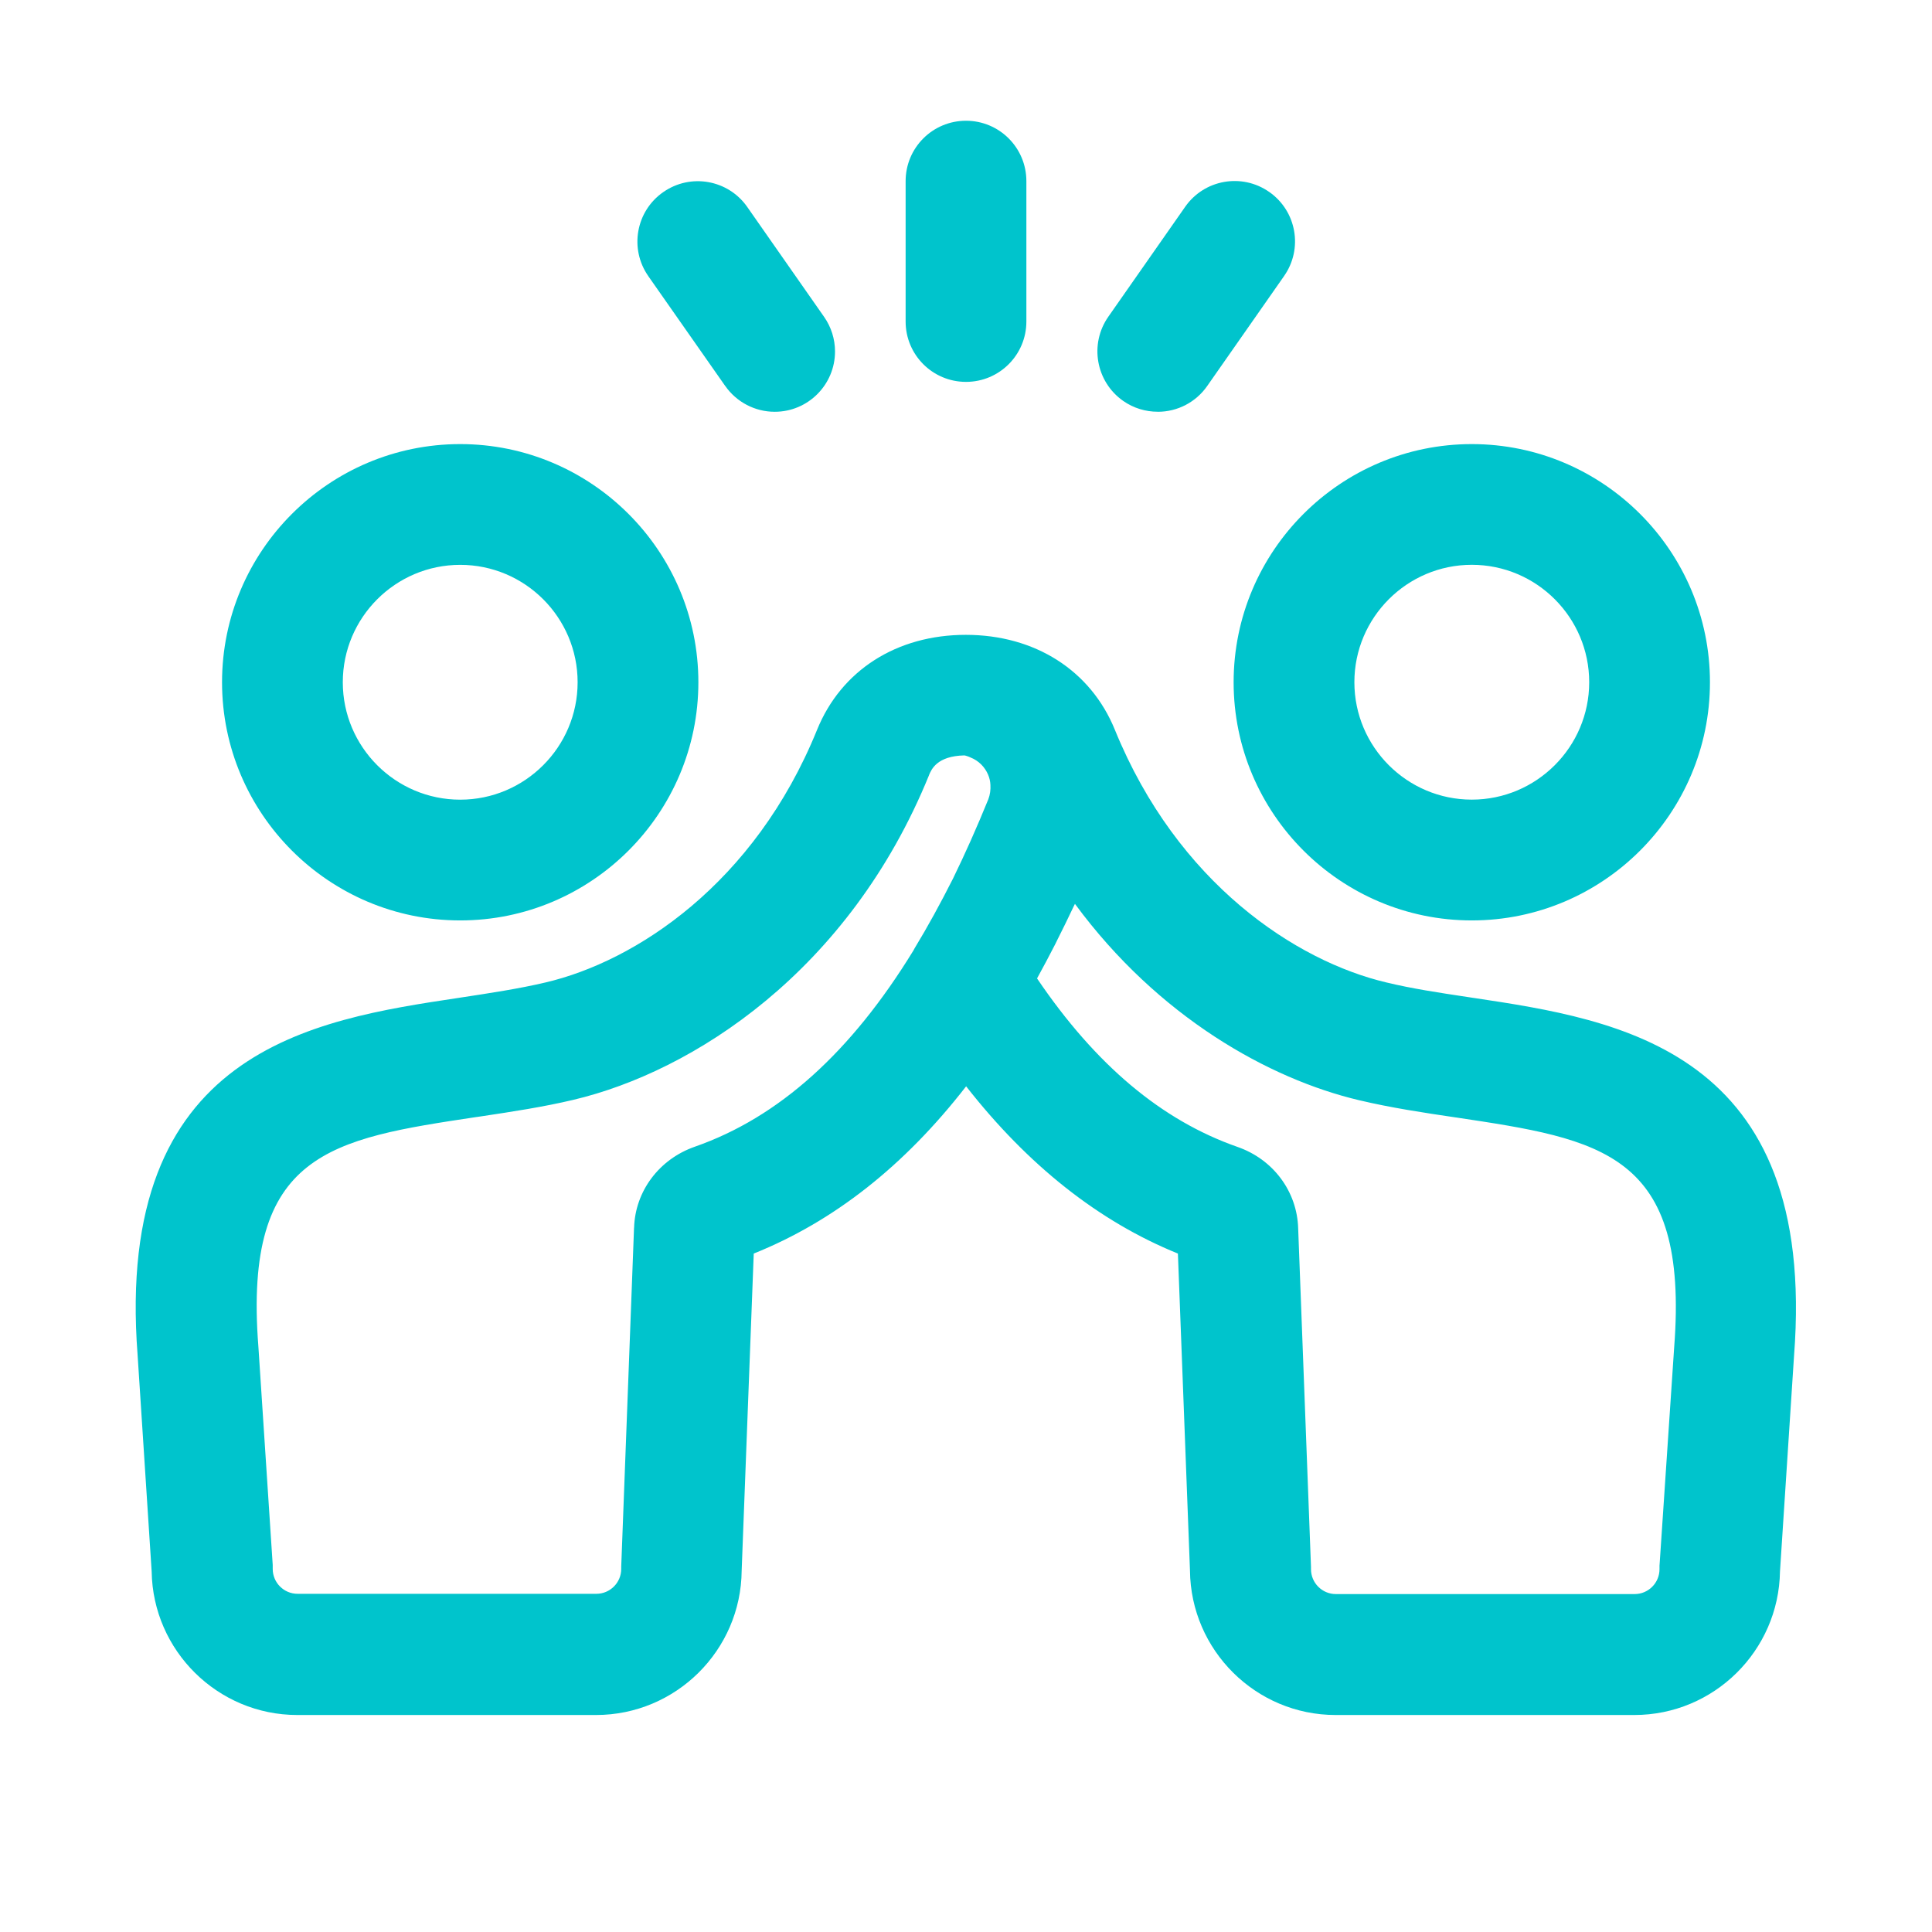 <?xml version="1.0" encoding="utf-8"?>
<svg xmlns="http://www.w3.org/2000/svg" id="_レイヤー_1" data-name="レイヤー 1" width="44" height="44" viewBox="0 0 44 44">
  <path d="M23.375,7.322c0,.76-.615,1.375-1.375,1.375s-1.375-.615-1.375-1.375v-3.197c0-.76.615-1.375,1.375-1.375s1.375.615,1.375,1.375v3.197ZM26.366,9.377c-.272,0-.547-.079-.787-.247-.622-.437-.773-1.295-.337-1.918l1.75-2.503c.435-.622,1.291-.773,1.913-.338,0,0,.001,0,.002.001.622.435.773,1.291.338,1.913,0,0,0,.001-.001.002l-1.75,2.503c-.256.369-.678.589-1.127.588ZM15.905,15.538c0,2.991-2.434,5.424-5.424,5.424s-5.424-2.434-5.424-5.424,2.434-5.424,5.424-5.424,5.424,2.434,5.424,5.424ZM13.155,15.538c0-1.475-1.2-2.674-2.674-2.674s-2.674,1.2-2.674,2.674,1.2,2.674,2.674,2.674,2.674-1.2,2.674-2.674ZM33.417,22.705l.136.021h.003c3.31.498,7.841,1.181,7.302,8.154l-.32,4.909c-.028,1.808-1.506,3.269-3.317,3.269h-6.803c-1.818,0-3.3-1.475-3.317-3.29l-.275-7.219c-1.798-.729-3.413-2.007-4.823-3.809-1.409,1.815-3.015,3.077-4.837,3.809l-.275,7.219c-.014,1.818-1.499,3.29-3.317,3.29h-6.803c-1.812,0-3.29-1.464-3.317-3.269l-.32-4.926c-.536-6.956,3.996-7.638,7.31-8.137h.002l.024-.004c.692-.105,1.344-.204,1.953-.347,2.056-.481,4.761-2.248,6.184-5.751.55-1.358,1.815-2.166,3.389-2.166s2.846.811,3.396,2.166c1.427,3.499,4.128,5.266,6.184,5.751.575.139,1.189.232,1.84.33h0ZM14.441,27.961c.024-.828.567-1.561,1.385-1.846,1.908-.667,3.554-2.145,4.977-4.469.005-.009.01-.017.014-.026.004-.009.009-.017.014-.026.299-.492.588-1.021.873-1.585.139-.285.273-.572.402-.861.139-.312.273-.627.402-.944.041-.107.055-.22.048-.33-.003-.079-.021-.155-.052-.23-.076-.179-.217-.32-.399-.392-.034-.017-.07-.03-.107-.04h0c-.012-.004-.024-.007-.037-.008-.62.014-.747.315-.803.447v.003c-1.82,4.472-5.378,6.751-8.1,7.394-.687.163-1.396.27-2.085.374l-.115.017h-.005c-3.311.499-5.313.8-4.969,5.222l.327,4.981v.089c0,.313.254.567.567.567h6.803c.313,0,.567-.254.567-.567v-.052s.292-7.721.292-7.721ZM37.795,35.647l.333-4.96c.344-4.44-1.656-4.74-4.971-5.238h-.003c-.725-.107-1.475-.22-2.2-.392-2.052-.485-4.575-1.894-6.473-4.472-.009.019-.018.038-.028.056h0c-.124.263-.251.523-.382.782-.013.024-.026.05-.037.076-.138.268-.275.529-.416.784,1.337,1.973,2.836,3.231,4.562,3.836.815.282,1.361,1.014,1.385,1.856l.292,7.71v.052c0,.313.254.567.567.567h6.803c.313,0,.567-.254.567-.567v-.089ZM33.519,20.962c2.991,0,5.424-2.434,5.424-5.424s-2.434-5.424-5.424-5.424-5.424,2.434-5.424,5.424,2.434,5.424,5.424,5.424ZM33.519,12.863c1.475,0,2.674,1.2,2.674,2.674s-1.2,2.674-2.674,2.674-2.674-1.2-2.674-2.674,1.2-2.674,2.674-2.674ZM16.517,8.79c.257.368.678.588,1.127.588.759,0,1.373-.616,1.373-1.374,0-.282-.087-.557-.249-.788l-1.75-2.503c-.435-.622-1.291-.773-1.913-.338,0,0-.001,0-.002.001-.622.435-.773,1.291-.338,1.913,0,0,0,.001.001.002,0,0,1.75,2.499,1.75,2.499Z" fill="#00c4cc" fill-rule="evenodd"/>
</svg>